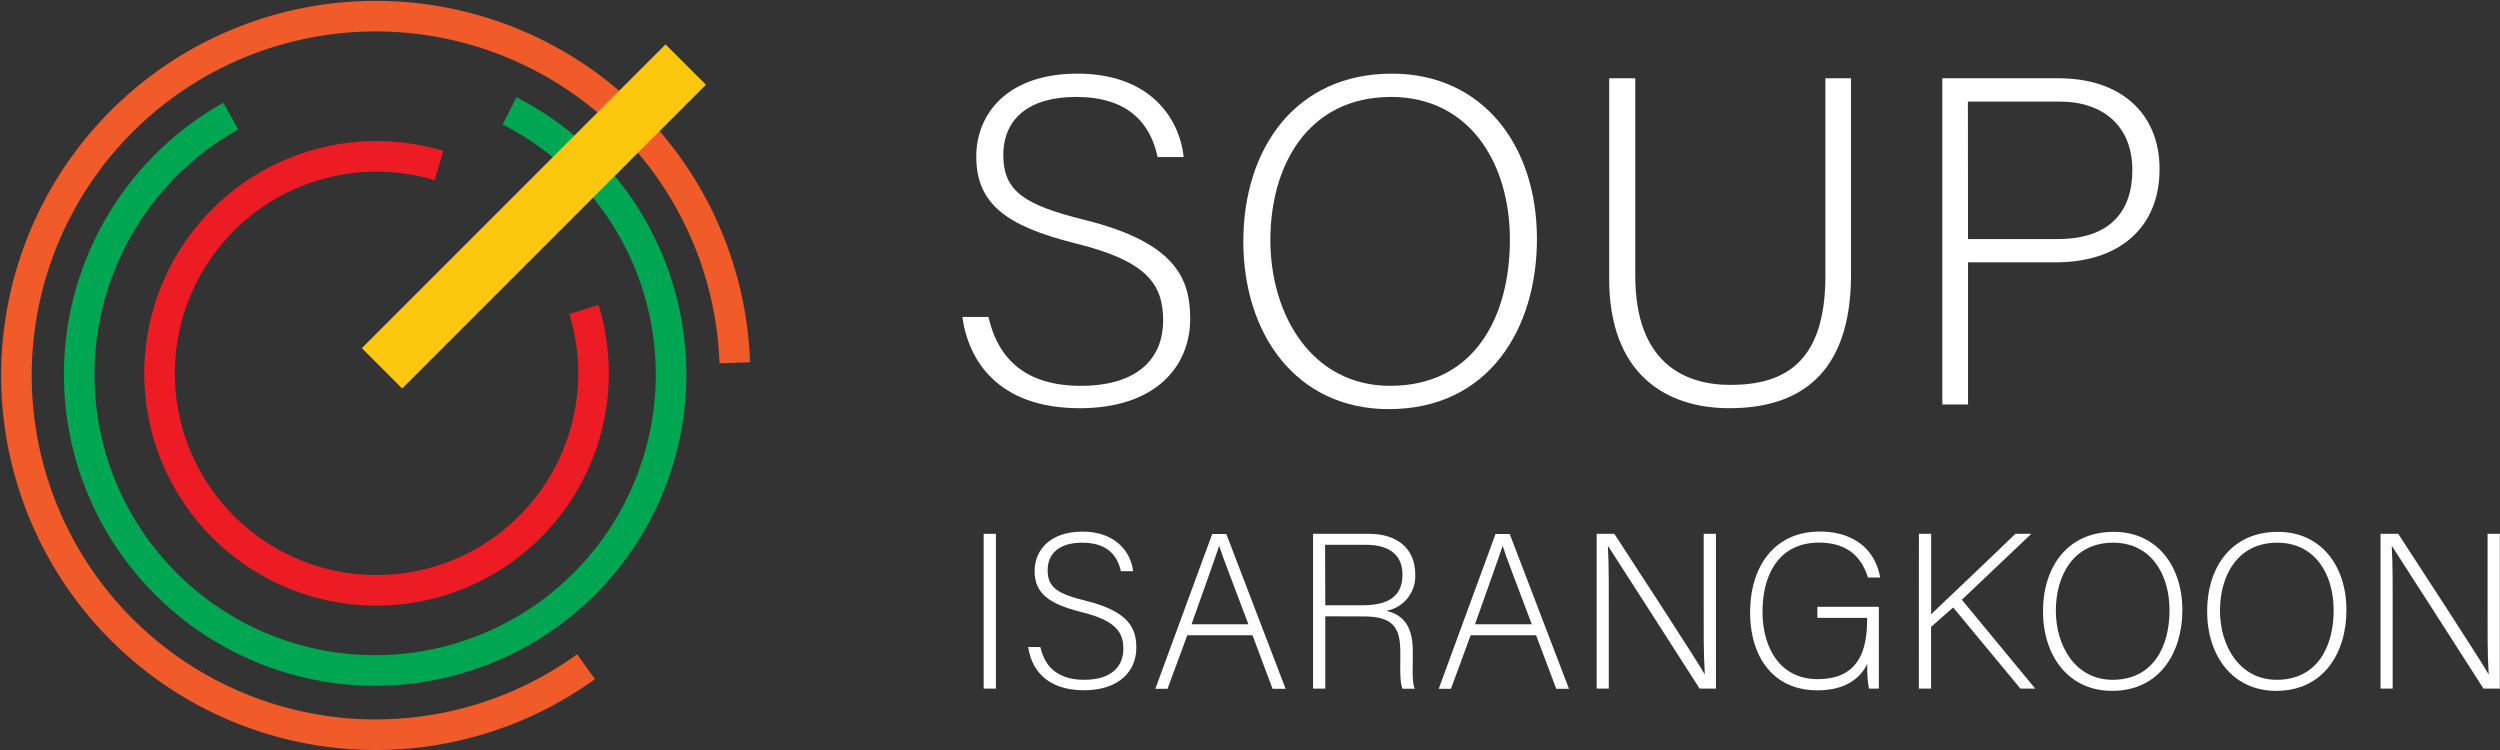 <svg id="Layer_1" data-name="Layer 1" xmlns="http://www.w3.org/2000/svg" viewBox="0 0 408.8 122.69">
  <rect x="0" y="0" width="408.8" height="122.69" fill="#333333" stroke="none"/>
  <defs>
    <style>
      .cls-1, .cls-2, .cls-3 {
        fill: none;
        stroke-miterlimit: 10;
        stroke-width: 5px;
      }

      .cls-1 {
        stroke: #ed1c24;
      }

      .cls-2 {
        stroke: #f15a29;
      }

      .cls-3 {
        stroke: #00a651;
      }

      .cls-4 {
        fill: #fbc80e;
      }

      .cls-5 {
        fill: #fff;
      }
    </style>
  </defs>
  <g>
    <path class="cls-1" d="M168,373.73a35.48,35.48,0,1,1-23.7-23.54" transform="translate(-72.52 -323.12)"/>
    <path class="cls-2" d="M168.35,432.14a58.75,58.75,0,1,1,24.32-49.7" transform="translate(-72.52 -323.12)"/>
    <path class="cls-3" d="M155.84,341.25a48.39,48.39,0,1,1-45.57.86" transform="translate(-72.52 -323.12)"/>
    <rect class="cls-4" x="124.69" y="353.86" width="70.24" height="9.33" transform="translate(-279.22 -105.12) rotate(-45)"/>
  </g>
  <g>
    <path class="cls-5" d="M234.15,374.94c1.6,7.08,6.32,11.27,15.08,11.27,9.76,0,13.49-4.87,13.49-10.66,0-6-2.67-9.76-14.4-12.65-11.28-2.82-16.16-6.48-16.16-14.18,0-7,5.11-13.56,16.54-13.56,11.74,0,16.69,7.16,17.37,13.64h-4.26c-1.22-5.72-5-9.83-13.34-9.83-7.7,0-11.89,3.58-11.89,9.52s3.51,8.16,13.34,10.6c15,3.73,17.22,9.75,17.22,16.15,0,7.85-5.71,14.63-18.06,14.63-13.33,0-18.21-7.77-19.2-14.93Z" transform="translate(-72.52 -323.12)"/>
    <path class="cls-5" d="M323.84,362.21c0,14.55-7.78,27.81-24.24,27.81-15,0-23.77-12.11-23.77-27.43,0-15.09,8.46-27.43,24.31-27.43C314.77,335.16,323.84,346.66,323.84,362.21Zm-43.59.15c0,12.27,6.78,23.85,19.58,23.85,13.79,0,19.59-11.27,19.59-23.92,0-12.42-6.56-23.32-19.44-23.32C286.27,339,280.25,350.32,280.25,362.36Z" transform="translate(-72.52 -323.12)"/>
    <path class="cls-5" d="M339.92,335.92v32.31c0,14.17,8,17.83,15.54,17.83,8.92,0,15.55-3.73,15.55-17.83V335.92h4.19V368c0,16.69-8.84,21.87-19.89,21.87-10.52,0-19.66-5.71-19.66-21.18V335.92Z" transform="translate(-72.52 -323.12)"/>
    <path class="cls-5" d="M390.13,335.92h19.06c9.75,0,16.46,5.41,16.46,14.86,0,9.6-6.63,15.24-17,15.24H394.33v23.24h-4.2Zm4.2,26.29H409c8.61,0,12.2-4.57,12.2-11.28,0-7.16-4.73-11.2-11.89-11.2h-15Z" transform="translate(-72.52 -323.12)"/>
  </g>
  <g>
    <path class="cls-5" d="M235.37,410.41v25.31h-2V410.41Z" transform="translate(-72.52 -323.12)"/>
    <path class="cls-5" d="M242.64,428.93c.76,3.36,3,5.35,7.17,5.35,4.62,0,6.4-2.32,6.4-5.07s-1.27-4.62-6.84-6c-5.35-1.34-7.67-3.07-7.67-6.72,0-3.33,2.43-6.44,7.85-6.44s7.92,3.4,8.25,6.47h-2c-.58-2.71-2.35-4.66-6.33-4.66-3.65,0-5.64,1.7-5.64,4.52s1.67,3.87,6.33,5c7.12,1.78,8.17,4.63,8.17,7.67,0,3.72-2.71,6.94-8.57,6.94-6.33,0-8.64-3.68-9.11-7.08Z" transform="translate(-72.52 -323.12)"/>
    <path class="cls-5" d="M266.66,427l-3.22,8.75h-2l9.3-25.31h2.31l9.69,25.31h-2.13L277.33,427Zm10-1.8c-2.82-7.53-4.27-11.14-4.78-12.84h0c-.62,1.91-2.24,6.4-4.52,12.84Z" transform="translate(-72.52 -323.12)"/>
    <path class="cls-5" d="M289.23,423.9v11.82h-2V410.41h9.08c5,0,7.63,2.68,7.63,6.65a5.75,5.75,0,0,1-4.74,5.94c2.6.61,4.34,2.31,4.34,6.61v1c0,1.77-.15,4.16.33,5.13h-2c-.47-1.08-.37-3.11-.37-5.28v-.65c0-4.16-1.23-5.89-6.07-5.89Zm0-1.81h6.11c4.45,0,6.51-1.66,6.51-5,0-3.11-2-4.88-6-4.88h-6.65Z" transform="translate(-72.52 -323.12)"/>
    <path class="cls-5" d="M313,427l-3.22,8.75h-2l9.29-25.31h2.32l9.69,25.31H327l-3.3-8.75Zm10-1.8c-2.82-7.53-4.26-11.14-4.77-12.84h0c-.61,1.91-2.24,6.4-4.52,12.84Z" transform="translate(-72.52 -323.12)"/>
    <path class="cls-5" d="M333.61,435.72V410.41h2.89c3.94,6.08,13.2,20.22,14.79,23h0c-.22-3.65-.18-7.37-.18-11.5V410.41h2v25.31h-2.67c-3.76-5.85-13.17-20.57-15-23.36h0c.18,3.33.15,7,.15,11.61v11.75Z" transform="translate(-72.52 -323.12)"/>
    <path class="cls-5" d="M379.75,435.72h-1.62a18.54,18.54,0,0,1-.26-4.05C377,433.41,375,436,369.7,436c-7.27,0-11-5.53-11-12.73,0-7.55,4-13.23,11.39-13.23,5.46,0,9.07,2.86,9.87,7.52h-2c-1.09-3.58-3.58-5.71-8-5.71-6.33,0-9.23,4.92-9.23,11.32,0,5.78,2.79,11,9,11,6.33,0,8.1-4.13,8.1-9.73v-.29H369.7v-1.81h10.05Z" transform="translate(-72.52 -323.12)"/>
    <path class="cls-5" d="M386.3,410.41h2v13.16c2-1.95,9.25-8.75,13.77-13.16h2.61l-11.36,10.78,12,14.53h-2.42l-11-13.27-3.61,3.18v10.09h-2Z" transform="translate(-72.52 -323.12)"/>
    <path class="cls-5" d="M429.38,422.89c0,6.9-3.69,13.2-11.5,13.2-7.13,0-11.29-5.75-11.29-13s4-13,11.54-13C425.07,410.05,429.38,415.51,429.38,422.89Zm-20.69.07c0,5.82,3.22,11.32,9.3,11.32,6.54,0,9.29-5.35,9.29-11.36s-3.11-11.06-9.22-11.06C411.55,411.86,408.69,417.25,408.69,423Z" transform="translate(-72.52 -323.12)"/>
    <path class="cls-5" d="M456.21,422.89c0,6.9-3.68,13.2-11.5,13.2-7.12,0-11.28-5.75-11.28-13s4-13,11.54-13C451.91,410.05,456.21,415.51,456.21,422.89Zm-20.68.07c0,5.82,3.22,11.32,9.29,11.32,6.55,0,9.3-5.35,9.3-11.36s-3.11-11.06-9.22-11.06C438.39,411.86,435.53,417.25,435.53,423Z" transform="translate(-72.52 -323.12)"/>
    <path class="cls-5" d="M461.79,435.72V410.41h2.89c3.94,6.08,13.2,20.22,14.79,23h0c-.22-3.65-.18-7.37-.18-11.5V410.41h2v25.31h-2.67c-3.76-5.85-13.17-20.57-15-23.36h0c.18,3.33.15,7,.15,11.61v11.75Z" transform="translate(-72.52 -323.12)"/>
  </g>
</svg>
